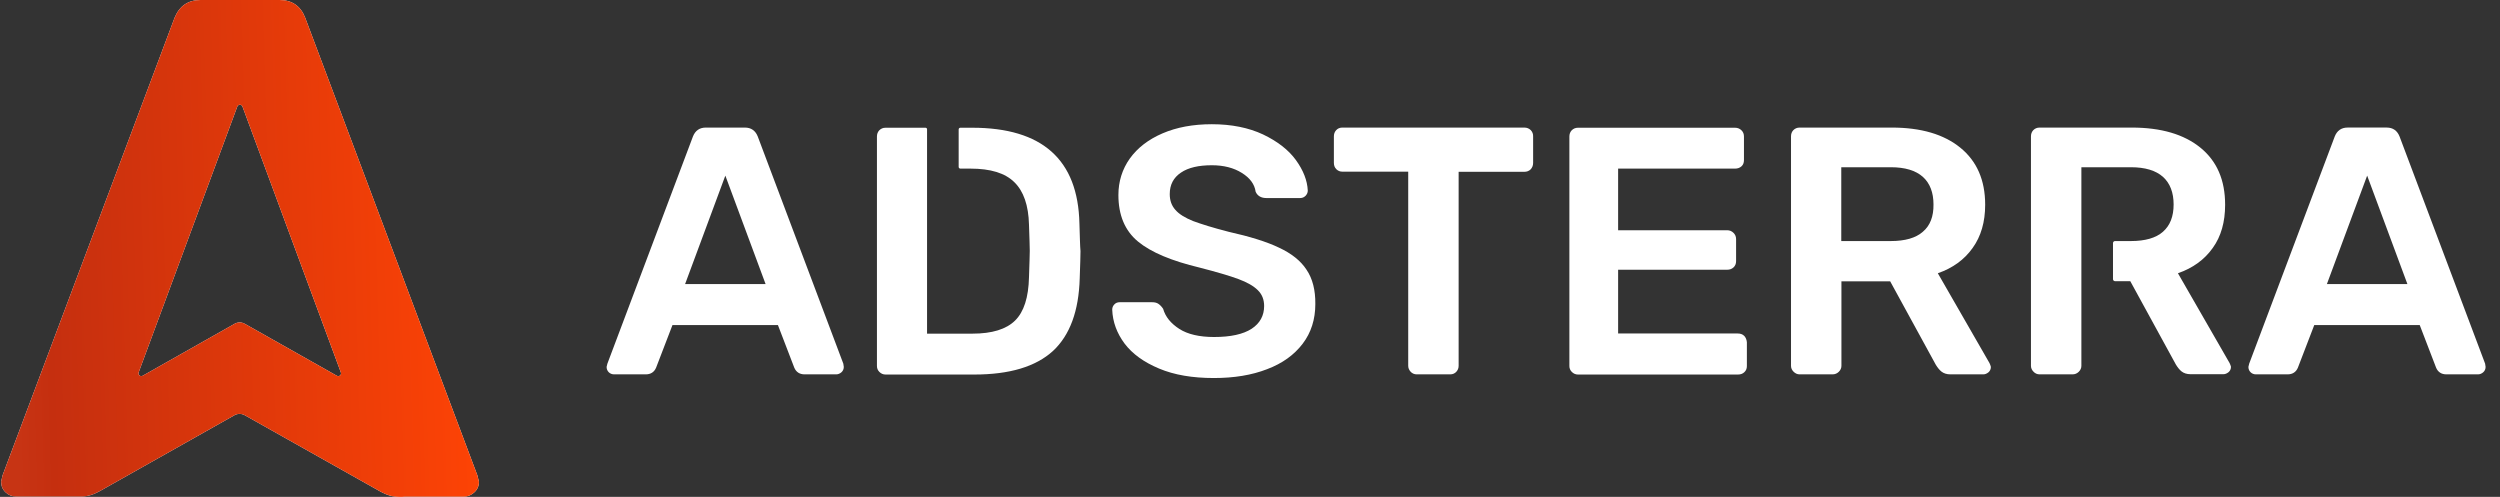 <svg width="161" height="32" viewBox="0 0 161 32" fill="none" xmlns="http://www.w3.org/2000/svg">
<rect x="0" y="0" width="161" height="32" fill="#333333" stroke="none"/>
<g clip-path="url(#clip0_1467_5564)">
<path d="M54.31 23.422L48.798 8.786C48.649 8.412 48.371 8.216 47.974 8.216H45.451C45.054 8.216 44.776 8.412 44.627 8.786L39.115 23.422L39.065 23.628C39.065 23.765 39.115 23.883 39.204 23.972C39.293 24.06 39.413 24.109 39.552 24.109H41.587C41.905 24.109 42.134 23.962 42.253 23.677L43.306 20.936H50.099L51.151 23.677C51.271 23.962 51.499 24.109 51.817 24.109H53.853C53.972 24.109 54.091 24.06 54.191 23.972C54.29 23.883 54.34 23.765 54.34 23.628L54.31 23.422ZM44.12 18.294L46.712 11.31L49.304 18.294H44.12Z" fill="white"/>
<path d="M69.515 14.395C69.425 10.279 67.121 8.226 62.612 8.226H61.847C61.788 8.226 61.738 8.275 61.738 8.334V10.751C61.738 10.809 61.788 10.859 61.847 10.859H62.503C63.784 10.859 64.728 11.143 65.323 11.733C65.919 12.312 66.237 13.226 66.267 14.473C66.297 15.348 66.317 15.908 66.317 16.153C66.317 16.379 66.297 16.949 66.267 17.853C66.237 19.159 65.939 20.082 65.373 20.642C64.807 21.202 63.893 21.487 62.622 21.487H59.702V8.324C59.702 8.265 59.653 8.226 59.603 8.226H57.031C56.862 8.226 56.733 8.285 56.624 8.393C56.524 8.501 56.475 8.629 56.475 8.796V23.57C56.475 23.717 56.524 23.845 56.633 23.953C56.743 24.061 56.872 24.12 57.031 24.12H62.741C65.026 24.12 66.704 23.609 67.806 22.607C68.899 21.595 69.475 20.033 69.534 17.921C69.564 17.047 69.584 16.458 69.584 16.173C69.554 15.868 69.544 15.269 69.515 14.395Z" fill="white"/>
<path d="M84.141 17.371C83.764 16.791 83.168 16.32 82.363 15.947C81.569 15.564 80.476 15.23 79.116 14.925C78.123 14.67 77.368 14.434 76.841 14.238C76.325 14.031 75.938 13.796 75.699 13.521C75.451 13.245 75.332 12.912 75.332 12.499C75.332 11.9 75.57 11.438 76.057 11.114C76.534 10.79 77.199 10.642 78.043 10.642C78.808 10.642 79.453 10.809 79.97 11.133C80.496 11.458 80.794 11.86 80.864 12.352C80.983 12.617 81.221 12.754 81.549 12.754H83.734C83.873 12.754 83.982 12.705 84.081 12.607C84.171 12.509 84.221 12.401 84.221 12.273C84.191 11.625 83.933 10.966 83.456 10.308C82.979 9.65 82.264 9.1 81.34 8.658C80.417 8.226 79.314 8 78.043 8C76.832 8 75.779 8.196 74.865 8.589C73.951 8.982 73.256 9.523 72.76 10.21C72.273 10.898 72.025 11.684 72.025 12.558C72.025 13.854 72.442 14.856 73.286 15.554C74.13 16.251 75.451 16.801 77.258 17.234C78.361 17.518 79.195 17.764 79.751 17.97C80.308 18.177 80.725 18.412 81.003 18.687C81.281 18.962 81.41 19.296 81.41 19.709C81.41 20.328 81.142 20.819 80.605 21.173C80.059 21.526 79.255 21.703 78.182 21.703C77.239 21.703 76.484 21.526 75.948 21.182C75.401 20.829 75.054 20.406 74.905 19.886C74.815 19.748 74.706 19.64 74.607 19.571C74.498 19.493 74.359 19.463 74.19 19.463H72.104C71.965 19.463 71.846 19.512 71.757 19.611C71.667 19.709 71.627 19.817 71.627 19.945C71.657 20.73 71.925 21.457 72.422 22.125C72.928 22.793 73.663 23.324 74.647 23.736C75.63 24.149 76.802 24.345 78.172 24.345C79.473 24.345 80.615 24.159 81.599 23.776C82.592 23.402 83.347 22.852 83.893 22.135C84.439 21.418 84.707 20.564 84.707 19.581C84.717 18.677 84.528 17.941 84.141 17.371Z" fill="white"/>
<path d="M98.584 8.383C98.475 8.275 98.336 8.216 98.167 8.216H86.448C86.279 8.216 86.15 8.275 86.05 8.383C85.951 8.491 85.902 8.619 85.902 8.786V10.485C85.902 10.652 85.951 10.789 86.061 10.898C86.17 11.005 86.299 11.055 86.448 11.055H90.689V23.559C90.689 23.707 90.748 23.834 90.847 23.942C90.947 24.05 91.086 24.109 91.235 24.109H93.39C93.559 24.109 93.688 24.05 93.787 23.942C93.886 23.834 93.936 23.707 93.936 23.559V11.065H98.157C98.326 11.065 98.465 11.015 98.574 10.907C98.673 10.799 98.733 10.662 98.733 10.495V8.795C98.743 8.628 98.683 8.491 98.584 8.383Z" fill="white"/>
<path d="M112.321 21.625C112.221 21.526 112.082 21.477 111.913 21.477H104.207V17.371H111.228C111.397 17.371 111.526 17.322 111.635 17.224C111.745 17.126 111.804 16.988 111.804 16.821V15.397C111.804 15.23 111.745 15.102 111.635 14.994C111.526 14.886 111.387 14.827 111.228 14.827H104.207V10.859H111.735C111.904 10.859 112.043 10.809 112.152 10.711C112.261 10.613 112.311 10.476 112.311 10.309V8.796C112.311 8.629 112.261 8.501 112.152 8.393C112.043 8.285 111.904 8.226 111.735 8.226H101.624C101.456 8.226 101.326 8.285 101.217 8.393C101.118 8.501 101.068 8.629 101.068 8.796V23.57C101.068 23.717 101.118 23.845 101.227 23.953C101.336 24.061 101.466 24.12 101.624 24.12H111.923C112.092 24.12 112.231 24.07 112.331 23.972C112.44 23.874 112.499 23.746 112.499 23.579V22.037C112.48 21.86 112.42 21.723 112.321 21.625Z" fill="white"/>
<path d="M128.123 23.382L124.796 17.597C125.759 17.263 126.504 16.723 127.04 15.966C127.576 15.22 127.845 14.296 127.845 13.186C127.845 11.595 127.308 10.377 126.246 9.512C125.183 8.648 123.713 8.216 121.836 8.216H115.897C115.728 8.216 115.599 8.275 115.49 8.383C115.39 8.491 115.341 8.619 115.341 8.786V23.559C115.341 23.707 115.4 23.834 115.51 23.942C115.619 24.05 115.748 24.109 115.897 24.109H118.012C118.181 24.109 118.31 24.05 118.42 23.942C118.529 23.834 118.588 23.707 118.588 23.559V18.117H121.727L124.666 23.491C124.776 23.667 124.895 23.825 125.034 23.933C125.173 24.041 125.362 24.109 125.61 24.109H127.725C127.845 24.109 127.954 24.06 128.063 23.972C128.162 23.883 128.212 23.765 128.212 23.628C128.192 23.559 128.172 23.471 128.123 23.382ZM123.832 14.925C123.375 15.328 122.68 15.524 121.766 15.524H118.578V10.77H121.766C122.68 10.77 123.365 10.976 123.832 11.389C124.289 11.801 124.517 12.4 124.517 13.167C124.527 13.943 124.299 14.532 123.832 14.925Z" fill="white"/>
<path d="M143.586 23.382L140.259 17.597C141.222 17.263 141.967 16.723 142.503 15.966C143.039 15.22 143.298 14.296 143.298 13.186C143.298 11.595 142.771 10.377 141.709 9.512C140.646 8.648 139.176 8.216 137.289 8.216H131.35C131.181 8.216 131.052 8.275 130.943 8.383C130.844 8.491 130.794 8.619 130.794 8.786V23.559C130.794 23.707 130.853 23.834 130.963 23.942C131.062 24.05 131.201 24.109 131.35 24.109H133.465C133.634 24.109 133.763 24.05 133.873 23.942C133.982 23.834 134.041 23.707 134.041 23.559V10.77H137.229C138.143 10.77 138.828 10.976 139.295 11.389C139.752 11.801 139.981 12.4 139.981 13.167C139.981 13.943 139.752 14.522 139.295 14.925C138.838 15.328 138.143 15.524 137.229 15.524H136.207C136.137 15.524 136.077 15.583 136.077 15.652V17.98C136.077 18.049 136.137 18.108 136.207 18.108H137.19L140.129 23.481C140.239 23.657 140.358 23.815 140.497 23.923C140.636 24.031 140.825 24.099 141.073 24.099H143.188C143.308 24.099 143.417 24.05 143.526 23.962C143.625 23.874 143.675 23.756 143.675 23.618C143.655 23.559 143.635 23.471 143.586 23.382Z" fill="white"/>
<path d="M160.042 23.421L154.53 8.785C154.381 8.412 154.103 8.215 153.706 8.215H151.183C150.786 8.215 150.508 8.412 150.359 8.785L144.847 23.421L144.797 23.628C144.797 23.765 144.847 23.883 144.936 23.971C145.026 24.06 145.145 24.109 145.284 24.109H147.32C147.638 24.109 147.866 23.962 147.985 23.677L149.038 20.936H155.831L156.884 23.677C157.003 23.962 157.232 24.109 157.549 24.109H159.585C159.705 24.109 159.824 24.06 159.923 23.971C160.022 23.883 160.072 23.765 160.072 23.628L160.042 23.421ZM149.852 18.294L152.445 11.31L155.037 18.294H149.852Z" fill="white"/>
<path d="M30.742 30.611L19.654 1.141C19.356 0.377 18.798 0 17.998 0H12.919C12.119 0 11.56 0.377 11.244 1.141L0.165 30.611L0.072 31.015C0.072 31.292 0.165 31.522 0.351 31.696C0.537 31.88 0.76 31.972 1.039 31.972H5.3C5.393 31.972 5.486 31.954 5.579 31.945C5.877 31.899 6.165 31.77 6.435 31.623L15.105 26.737C15.309 26.627 15.551 26.627 15.756 26.737L24.472 31.641C24.723 31.779 24.984 31.899 25.272 31.954C25.439 31.982 25.598 32 25.756 32C25.858 32 25.951 32 26.053 31.982H29.877C30.128 31.982 30.342 31.89 30.547 31.706C30.742 31.531 30.844 31.301 30.844 31.025L30.742 30.611ZM15.114 20.849L9.188 24.198C9.04 24.281 8.872 24.133 8.928 23.986L15.281 6.864C15.337 6.707 15.56 6.707 15.616 6.864L21.951 23.986C22.007 24.143 21.84 24.281 21.691 24.198L15.756 20.849C15.56 20.738 15.309 20.738 15.114 20.849Z" fill="white"/>
<path d="M30.742 30.611L19.654 1.141C19.356 0.377 18.798 0 17.998 0H12.919C12.119 0 11.56 0.377 11.244 1.141L0.165 30.611L0.072 31.015C0.072 31.292 0.165 31.522 0.351 31.696C0.537 31.88 0.76 31.972 1.039 31.972H5.3C5.393 31.972 5.486 31.954 5.579 31.945C5.877 31.899 6.165 31.77 6.435 31.623L15.105 26.737C15.309 26.627 15.551 26.627 15.756 26.737L24.472 31.641C24.723 31.779 24.984 31.899 25.272 31.954C25.439 31.982 25.598 32 25.756 32C25.858 32 25.951 32 26.053 31.982H29.877C30.128 31.982 30.342 31.89 30.547 31.706C30.742 31.531 30.844 31.301 30.844 31.025L30.742 30.611ZM15.114 20.849L9.188 24.198C9.04 24.281 8.872 24.133 8.928 23.986L15.281 6.864C15.337 6.707 15.56 6.707 15.616 6.864L21.951 23.986C22.007 24.143 21.84 24.281 21.691 24.198L15.756 20.849C15.56 20.738 15.309 20.738 15.114 20.849Z" fill="url(#paint0_linear_1467_5564)"/>
</g>
<defs>
<linearGradient id="paint0_linear_1467_5564" x1="1.183" y1="28.273" x2="30.687" y2="27.393" gradientUnits="userSpaceOnUse">
<stop stop-color="#C73414"/>
<stop offset="0.076" stop-color="#C52F0F"/>
<stop offset="1" stop-color="#FD4305"/>
</linearGradient>
<clipPath id="clip0_1467_5564">
<rect width="160" height="32" fill="white" transform="translate(0.072)"/>
</clipPath>
</defs>
</svg>
